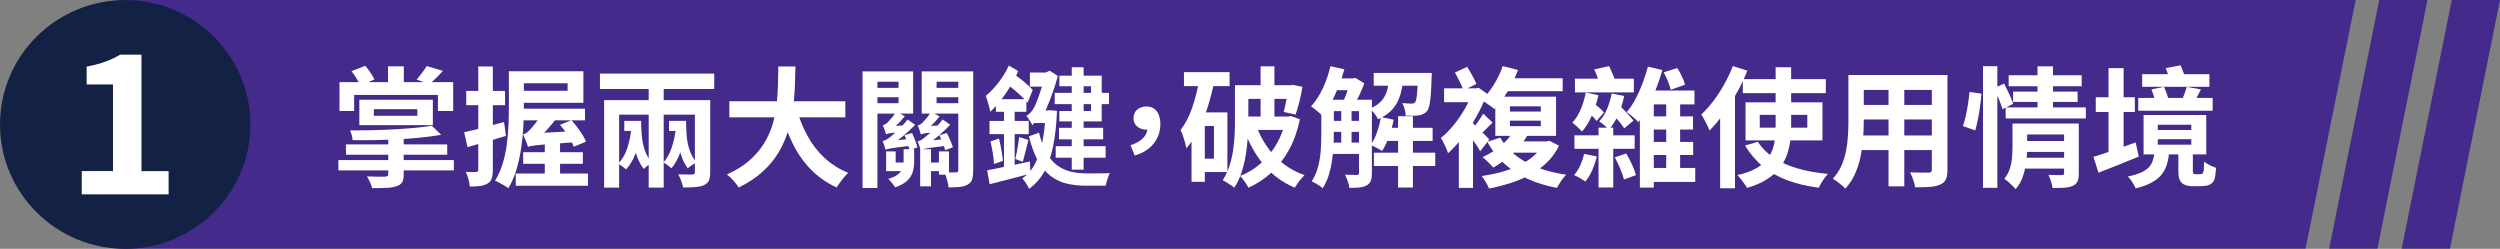 <svg width="633" height="63" viewBox="0 0 633 63" fill="none" xmlns="http://www.w3.org/2000/svg">
<rect x="0" y="0" width="633" height="63" fill="#808080" stroke="none"/>
<g clip-path="url(#clip0_117_225)">
<path d="M601.958 62.97H589.741L602.42 0H614.637L601.958 62.97Z" fill="#432A8B"/>
<path d="M620.321 62.97H608.104L620.783 0H633L620.321 62.97Z" fill="#432A8B"/>
<path d="M583.774 62.97H32.221C14.716 62.97 0.522 48.872 0.522 31.485C0.522 14.098 14.716 0 32.221 0H596.454L583.774 62.97Z" fill="#432A8B"/>
<path d="M31.698 63C49.205 63 63.397 48.904 63.397 31.515C63.397 14.126 49.205 0.03 31.698 0.03C14.192 0.03 0 14.126 0 31.515C0 48.904 14.192 63 31.698 63Z" fill="#132144"/>
<path d="M20.705 49.206V43.316H28.611V21.388H21.943V16.876C23.785 16.513 25.374 16.091 26.709 15.602C28.044 15.113 29.282 14.52 30.438 13.839H35.823V43.324H42.692V49.213H20.712L20.705 49.206Z" fill="white"/>
<path d="M85.675 40.531H114.913V43.153H85.675V40.531ZM85.974 20.795H114.749V28.107H110.885V24.04H89.666V28.107H85.966V20.795H85.974ZM87.592 36.56H113.234V39.182H87.592V36.56ZM109.334 31.841L111.713 34.137C110.191 34.397 108.528 34.626 106.716 34.812C104.903 34.997 103.001 35.145 101.025 35.256C99.048 35.367 97.057 35.434 95.066 35.471C93.074 35.5 91.142 35.508 89.278 35.486C89.278 35.137 89.203 34.715 89.061 34.226C88.92 33.737 88.771 33.337 88.614 33.026C90.441 33.026 92.313 33.004 94.223 32.959C96.14 32.915 98.019 32.848 99.884 32.745C101.741 32.648 103.479 32.522 105.097 32.367C106.716 32.211 108.125 32.041 109.341 31.841H109.334ZM89.009 18.009L92.478 16.669C92.94 17.172 93.388 17.75 93.813 18.41C94.238 19.069 94.573 19.632 94.82 20.113L91.187 21.684C91.008 21.18 90.717 20.58 90.292 19.884C89.867 19.187 89.442 18.565 89.002 18.017L89.009 18.009ZM90.986 25.255H109.595V31.678H90.986V25.255ZM98.317 34.367H102.211V44.198C102.211 45.072 102.069 45.731 101.801 46.183C101.525 46.628 101.032 46.961 100.331 47.183C99.63 47.398 98.78 47.532 97.788 47.576C96.796 47.62 95.61 47.643 94.223 47.643C94.111 47.183 93.932 46.672 93.678 46.117C93.425 45.561 93.164 45.072 92.903 44.657C93.499 44.679 94.111 44.702 94.752 44.724C95.394 44.746 95.968 44.753 96.483 44.739C96.997 44.724 97.348 44.724 97.519 44.724C97.803 44.702 98.012 44.65 98.131 44.561C98.25 44.472 98.31 44.309 98.31 44.072V34.367H98.317ZM94.655 27.648V29.322H105.679V27.648H94.655ZM98.25 16.794H102.241V22.692H98.25V16.794ZM108.051 16.728L112.145 17.943C111.549 18.617 110.952 19.247 110.348 19.825C109.744 20.402 109.207 20.899 108.744 21.314L105.507 20.165C105.925 19.662 106.38 19.091 106.857 18.447C107.342 17.802 107.738 17.232 108.043 16.728H108.051Z" fill="white"/>
<path d="M117.523 33.478C118.821 33.197 120.365 32.826 122.162 32.367C123.952 31.907 125.772 31.419 127.622 30.893L128.114 34.397C126.466 34.923 124.788 35.426 123.08 35.908C121.372 36.389 119.805 36.834 118.381 37.249L117.523 33.478ZM121.088 16.832H124.788V43.02C124.788 43.916 124.691 44.635 124.504 45.183C124.318 45.731 123.975 46.154 123.467 46.457C122.983 46.761 122.364 46.968 121.618 47.08C120.872 47.191 119.977 47.243 118.948 47.243C118.925 46.717 118.813 46.102 118.619 45.391C118.426 44.679 118.202 44.065 117.963 43.538C118.515 43.561 119.037 43.568 119.529 43.568C120.022 43.568 120.372 43.553 120.566 43.538C120.745 43.538 120.872 43.502 120.961 43.427C121.051 43.353 121.096 43.212 121.096 43.02V16.832H121.088ZM118.053 23.025H127.883V26.633H118.053V23.025ZM128.838 18.039H132.634V27.411C132.634 28.833 132.589 30.411 132.5 32.159C132.41 33.908 132.231 35.708 131.955 37.553C131.679 39.397 131.284 41.19 130.769 42.931C130.255 44.672 129.568 46.242 128.711 47.665C128.465 47.465 128.136 47.243 127.719 46.991C127.301 46.739 126.876 46.502 126.451 46.272C126.018 46.042 125.653 45.872 125.347 45.761C126.16 44.428 126.801 42.983 127.279 41.42C127.749 39.857 128.099 38.249 128.315 36.604C128.532 34.952 128.681 33.345 128.748 31.767C128.815 30.196 128.845 28.744 128.845 27.411V18.039H128.838ZM130.553 18.039H147.715V26.033H130.553V22.988H143.717V21.084H130.553V18.039ZM130.59 43.939H148.871V47.02H130.59V43.939ZM131.351 27.514H148.118V30.463H131.351V27.514ZM133.693 37.182C133.626 36.945 133.514 36.634 133.365 36.249C133.216 35.864 133.059 35.471 132.902 35.071C132.746 34.671 132.597 34.315 132.44 34.004C132.723 33.96 133.007 33.849 133.283 33.663C133.559 33.478 133.827 33.241 134.088 32.959C134.267 32.76 134.558 32.434 134.961 31.959C135.371 31.493 135.804 30.93 136.266 30.285C136.729 29.641 137.124 28.966 137.452 28.27L140.883 29.944C140.182 30.93 139.369 31.915 138.459 32.908C137.549 33.9 136.647 34.76 135.766 35.478V35.545C135.349 35.76 134.998 35.96 134.73 36.138C134.454 36.315 134.215 36.493 134.006 36.678C133.797 36.864 133.693 37.034 133.693 37.19V37.182ZM132.47 38.531H147.581V41.479H132.47V38.531ZM133.693 37.182L133.596 34.76L135.349 33.745L145.574 33.189C145.753 33.626 145.962 34.108 146.201 34.634C146.44 35.16 146.641 35.582 146.798 35.915C144.687 36.093 142.897 36.227 141.435 36.323C139.973 36.419 138.78 36.508 137.855 36.582C136.93 36.656 136.199 36.73 135.662 36.797C135.125 36.864 134.707 36.923 134.424 36.975C134.14 37.027 133.894 37.101 133.7 37.19L133.693 37.182ZM137.944 35.908H141.808V45.117H137.944V35.908ZM141.778 31.611L144.679 30.433C145.186 30.982 145.679 31.574 146.164 32.219C146.648 32.863 147.088 33.5 147.484 34.137C147.879 34.775 148.177 35.352 148.379 35.871L145.276 37.153C145.097 36.627 144.828 36.041 144.448 35.397C144.075 34.752 143.658 34.093 143.195 33.426C142.733 32.76 142.263 32.152 141.778 31.604V31.611Z" fill="white"/>
<path d="M151.907 18.632H180.845V22.529H151.907V18.632ZM152.966 25.351H177.914V29.026H156.762V47.509H152.966V25.351ZM159.827 32.759L162.266 33.056C162.02 35.108 161.603 36.975 160.998 38.664C160.394 40.353 159.566 41.753 158.507 42.894C158.313 42.694 157.993 42.442 157.568 42.123C157.135 41.805 156.792 41.575 156.531 41.42C157.523 40.412 158.269 39.168 158.776 37.664C159.283 36.16 159.634 34.53 159.835 32.759H159.827ZM158.075 30.596H160.879V33.152H158.075V30.596ZM160.156 30.596H162.333C162.333 31.863 162.386 33.122 162.498 34.367C162.609 35.612 162.856 36.812 163.243 37.975C163.631 39.13 164.213 40.212 165.011 41.22C164.75 41.375 164.399 41.612 163.974 41.938C163.549 42.264 163.221 42.553 162.997 42.79C162.162 41.679 161.535 40.442 161.118 39.086C160.7 37.73 160.439 36.33 160.327 34.871C160.215 33.419 160.163 31.996 160.163 30.596H160.156ZM164.25 20.432H168.047V47.509H164.25V20.432ZM171.142 32.596L173.618 32.989C173.335 34.915 172.895 36.715 172.313 38.397C171.731 40.079 170.963 41.486 170.016 42.627C169.799 42.412 169.479 42.146 169.061 41.842C168.643 41.538 168.278 41.309 167.972 41.153C168.875 40.131 169.576 38.871 170.068 37.382C170.56 35.901 170.918 34.3 171.142 32.596ZM169.397 30.596H172.693V33.152H169.397V30.596ZM171.44 30.596H173.715C173.715 31.863 173.767 33.115 173.864 34.352C173.961 35.589 174.2 36.775 174.573 37.923C174.946 39.071 175.542 40.145 176.355 41.153C176.05 41.286 175.662 41.501 175.199 41.812C174.737 42.123 174.386 42.39 174.14 42.635C173.544 41.827 173.066 40.938 172.708 39.96C172.343 38.99 172.074 37.982 171.903 36.945C171.724 35.908 171.604 34.856 171.537 33.782C171.47 32.715 171.44 31.648 171.44 30.604V30.596ZM175.93 25.351H179.824V43.605C179.824 44.502 179.712 45.198 179.495 45.702C179.279 46.205 178.854 46.598 178.242 46.88C177.646 47.139 176.907 47.302 176.035 47.368C175.155 47.435 174.133 47.465 172.969 47.465C172.88 46.983 172.716 46.42 172.477 45.776C172.231 45.131 171.985 44.59 171.716 44.153C172.417 44.176 173.133 44.183 173.864 44.183H175.281C175.542 44.161 175.721 44.109 175.811 44.02C175.9 43.931 175.945 43.783 175.945 43.561V25.336L175.93 25.351Z" fill="white"/>
<path d="M197.082 16.832H201.408C201.386 18.491 201.334 20.247 201.259 22.091C201.185 23.936 201.013 25.811 200.745 27.714C200.484 29.618 200.058 31.5 199.477 33.367C198.895 35.234 198.082 37.027 197.038 38.745C195.994 40.464 194.651 42.064 193.01 43.546C191.369 45.028 189.378 46.346 187.021 47.48C186.715 46.954 186.283 46.376 185.731 45.746C185.179 45.117 184.619 44.59 184.045 44.176C186.29 43.168 188.17 42.005 189.691 40.686C191.213 39.36 192.443 37.93 193.405 36.389C194.36 34.849 195.091 33.241 195.598 31.574C196.105 29.9 196.449 28.211 196.635 26.507C196.821 24.803 196.941 23.129 196.978 21.491C197.023 19.854 197.053 18.299 197.075 16.839L197.082 16.832ZM184.672 25.648H214.043V29.715H184.672V25.648ZM201.64 27.285C202.296 29.774 203.213 32.1 204.377 34.263C205.54 36.427 206.987 38.316 208.718 39.931C210.448 41.546 212.462 42.827 214.774 43.768C214.446 44.05 214.095 44.413 213.737 44.85C213.379 45.287 213.021 45.739 212.678 46.213C212.335 46.68 212.059 47.102 211.835 47.472C209.307 46.294 207.137 44.776 205.317 42.916C203.504 41.057 201.975 38.886 200.745 36.412C199.514 33.93 198.477 31.196 197.642 28.203L201.632 27.285H201.64Z" fill="white"/>
<path d="M218.399 18.076H222.158V47.606H218.399V18.076ZM220.383 22.24H228.699V24.633H220.383V22.24ZM220.741 18.076H231.205V28.759H220.741V26.136H227.506V20.699H220.741V18.076ZM224.209 37.908C224.142 37.671 224.037 37.316 223.896 36.856C223.754 36.397 223.612 36.012 223.485 35.708C223.747 35.663 224.022 35.567 224.313 35.411C224.597 35.256 224.91 35.063 225.238 34.819C225.477 34.641 225.857 34.33 226.379 33.871C226.894 33.411 227.468 32.863 228.095 32.233C228.721 31.596 229.288 30.944 229.795 30.263L231.712 31.604C230.787 32.567 229.795 33.493 228.744 34.389C227.685 35.286 226.633 36.049 225.574 36.686V36.782C225.111 36.997 224.768 37.197 224.552 37.375C224.328 37.553 224.224 37.723 224.224 37.901L224.209 37.908ZM224.343 33.974C224.254 33.715 224.134 33.345 223.978 32.878C223.821 32.411 223.672 32.019 223.515 31.715C223.694 31.67 223.881 31.604 224.075 31.5C224.276 31.404 224.448 31.278 224.604 31.122C224.716 31.011 224.903 30.818 225.179 30.529C225.455 30.248 225.753 29.9 226.074 29.5C226.394 29.1 226.648 28.677 226.849 28.24L229.094 29.418C228.609 30.055 228.072 30.655 227.476 31.241C226.879 31.826 226.312 32.307 225.76 32.7V32.767C225.276 33.026 224.917 33.256 224.686 33.441C224.455 33.626 224.343 33.804 224.343 33.982V33.974ZM224.209 37.908L224.142 36.338L225.164 35.686L230.705 35.16C230.728 35.419 230.765 35.715 230.825 36.041C230.877 36.367 230.914 36.641 230.936 36.864C229.594 37.019 228.512 37.145 227.685 37.256C226.857 37.367 226.208 37.456 225.738 37.538C225.268 37.612 224.917 37.686 224.701 37.753C224.477 37.819 224.313 37.871 224.209 37.916V37.908ZM224.343 34.004L224.313 32.493L225.335 31.9L229.594 31.737C229.504 31.996 229.415 32.293 229.333 32.619C229.251 32.945 229.191 33.219 229.169 33.441C227.961 33.508 227.028 33.567 226.379 33.619C225.73 33.671 225.261 33.737 224.977 33.797C224.694 33.863 224.485 33.93 224.351 33.997L224.343 34.004ZM224.373 38.33H226.782V41.146H230.347V43.338H224.373V38.323V38.33ZM228.796 37.775H231.466V40.953C231.466 41.827 231.347 42.672 231.123 43.479C230.892 44.287 230.437 45.028 229.751 45.709C229.064 46.383 228.02 46.968 226.618 47.45C226.461 47.124 226.208 46.746 225.857 46.316C225.507 45.894 225.186 45.546 224.903 45.287C226.044 44.961 226.894 44.561 227.446 44.087C227.998 43.62 228.356 43.109 228.535 42.56C228.714 42.012 228.796 41.457 228.796 40.886V37.775ZM229.027 34.204L230.944 33.678C231.205 34.271 231.473 34.908 231.735 35.597C231.996 36.286 232.182 36.856 232.294 37.316L230.317 38.004C230.183 37.501 229.997 36.893 229.758 36.167C229.512 35.449 229.273 34.789 229.035 34.204H229.027ZM233.152 34.034C233.085 33.774 232.973 33.404 232.823 32.937C232.667 32.471 232.518 32.078 232.361 31.774C232.54 31.73 232.727 31.655 232.92 31.559C233.114 31.463 233.293 31.337 233.45 31.181C233.562 31.07 233.748 30.87 234.024 30.574C234.3 30.278 234.591 29.937 234.897 29.544C235.203 29.151 235.471 28.737 235.688 28.3L237.895 29.477C237.433 30.092 236.903 30.692 236.314 31.278C235.717 31.87 235.151 32.359 234.599 32.752V32.782C234.114 33.063 233.748 33.3 233.51 33.485C233.271 33.671 233.144 33.848 233.144 34.026L233.152 34.034ZM233.085 37.938C233.017 37.701 232.913 37.352 232.771 36.908C232.63 36.464 232.488 36.086 232.361 35.775C232.622 35.73 232.898 35.634 233.189 35.478C233.472 35.323 233.786 35.108 234.114 34.826C234.352 34.648 234.733 34.337 235.255 33.878C235.77 33.419 236.344 32.87 236.97 32.226C237.597 31.581 238.164 30.922 238.671 30.241L240.588 31.581C239.663 32.567 238.671 33.508 237.619 34.419C236.56 35.323 235.509 36.108 234.449 36.76V36.827C233.987 37.071 233.644 37.278 233.428 37.449C233.211 37.627 233.099 37.79 233.099 37.938H233.085ZM232.988 37.775H235.725V47.183H232.988V37.775ZM233.085 37.938L233.017 36.367L234.039 35.715L239.581 35.189C239.603 35.449 239.641 35.745 239.7 36.071C239.752 36.397 239.805 36.671 239.849 36.893C238.484 37.049 237.388 37.175 236.568 37.286C235.74 37.397 235.098 37.486 234.636 37.567C234.173 37.641 233.83 37.708 233.614 37.767C233.398 37.819 233.219 37.879 233.085 37.945V37.938ZM233.152 34.034L233.122 32.522L234.181 31.93L238.402 31.767C238.313 32.026 238.231 32.322 238.156 32.648C238.082 32.974 238.029 33.241 238.007 33.434C236.799 33.5 235.859 33.567 235.203 33.634C234.546 33.7 234.076 33.767 233.801 33.834C233.525 33.9 233.308 33.967 233.159 34.026L233.152 34.034ZM244.571 18.076V20.699H237.142V26.136H244.571V28.759H233.383V18.076H244.571ZM235.098 41.146H239.089V43.338H235.098V41.146ZM235.561 22.24H243.944V24.633H235.561V22.24ZM237.739 38.33H240.282V44.227H237.739V38.33ZM237.873 34.234L239.723 33.678C240.028 34.248 240.334 34.878 240.632 35.582C240.931 36.286 241.147 36.849 241.274 37.286L239.327 38.041C239.193 37.538 238.984 36.93 238.701 36.219C238.417 35.508 238.141 34.849 237.873 34.234ZM242.624 18.076H246.42V43.087C246.42 44.027 246.331 44.783 246.159 45.361C245.988 45.939 245.607 46.391 245.04 46.724C244.489 47.05 243.817 47.25 243.027 47.331C242.236 47.406 241.289 47.45 240.192 47.45C240.148 47.08 240.073 46.665 239.961 46.205C239.849 45.746 239.723 45.279 239.581 44.813C239.439 44.346 239.275 43.946 239.103 43.612C239.7 43.635 240.282 43.65 240.871 43.664C241.453 43.679 241.856 43.664 242.072 43.65C242.288 43.65 242.437 43.605 242.519 43.516C242.602 43.427 242.639 43.279 242.639 43.057V18.076H242.624Z" fill="white"/>
<path d="M255.43 16.602L257.809 17.98C257.257 19.291 256.601 20.58 255.833 21.847C255.065 23.114 254.244 24.306 253.372 25.418C252.499 26.529 251.619 27.492 250.716 28.3C250.694 28.018 250.612 27.618 250.47 27.107C250.329 26.596 250.179 26.07 250.023 25.536C249.866 25.003 249.724 24.581 249.59 24.277C250.672 23.403 251.738 22.284 252.805 20.913C253.871 19.55 254.744 18.113 255.43 16.602ZM249.948 43.116C250.828 42.938 251.857 42.738 253.036 42.509C254.214 42.279 255.46 42.02 256.78 41.738C258.1 41.457 259.428 41.168 260.77 40.886L260.934 43.968C259.107 44.45 257.28 44.924 255.46 45.391C253.64 45.857 252.007 46.279 250.575 46.65L249.948 43.109V43.116ZM250.545 30.626H260.479V33.967H250.545V30.626ZM250.776 35.804L252.954 35.086C253.17 35.96 253.379 36.93 253.565 37.99C253.752 39.049 253.879 39.96 253.946 40.731L251.671 41.516C251.649 40.731 251.552 39.805 251.373 38.745C251.194 37.686 251 36.708 250.776 35.812V35.804ZM252.156 25.121H259.875V28.3H252.156V25.121ZM254.207 26.403H256.914V43.909L254.207 44.502V26.41V26.403ZM254.632 21.121L255.885 18.239C256.944 18.876 257.988 19.617 259.018 20.469C260.047 21.321 260.875 22.084 261.494 22.766L260.174 26.01C259.756 25.507 259.241 24.959 258.622 24.373C258.003 23.788 257.354 23.203 256.676 22.632C255.989 22.062 255.311 21.566 254.632 21.121ZM258.063 34.693L260.405 35.449C260.144 36.434 259.89 37.427 259.644 38.434C259.398 39.442 259.174 40.279 258.95 40.96L257.071 40.242C257.205 39.738 257.332 39.167 257.451 38.523C257.571 37.879 257.69 37.219 257.794 36.538C257.906 35.864 257.996 35.249 258.055 34.7L258.063 34.693ZM264.768 27.974H265.298L265.827 27.907L267.64 28.07C267.483 31.611 267.147 34.648 266.618 37.182C266.088 39.716 265.335 41.842 264.358 43.561C263.381 45.279 262.12 46.694 260.576 47.806C260.375 47.391 260.114 46.924 259.786 46.413C259.458 45.902 259.137 45.479 258.831 45.153C260.084 44.368 261.128 43.205 261.964 41.664C262.799 40.123 263.44 38.249 263.895 36.041C264.35 33.834 264.641 31.322 264.768 28.5V27.974ZM261.434 31.774C261.345 31.559 261.203 31.293 261.002 30.989C260.808 30.685 260.606 30.374 260.405 30.055C260.204 29.737 260.032 29.492 259.875 29.314C260.159 29.203 260.517 28.929 260.934 28.492C261.352 28.055 261.68 27.574 261.926 27.048C262.105 26.699 262.359 26.077 262.702 25.195C263.045 24.314 263.396 23.284 263.761 22.114C264.127 20.943 264.425 19.758 264.671 18.558V18.395L265.79 17.906L267.871 19.247C267.319 21.21 266.677 23.158 265.939 25.084C265.201 27.011 264.477 28.655 263.776 30.033V30.063C263.291 30.307 262.896 30.507 262.59 30.685C262.284 30.863 262.008 31.048 261.785 31.241C261.553 31.441 261.442 31.611 261.442 31.767L261.434 31.774ZM263.082 33.582C263.59 35.723 264.239 37.464 265.029 38.812C265.82 40.153 266.737 41.197 267.781 41.938C268.825 42.679 269.967 43.198 271.212 43.479C272.458 43.761 273.756 43.901 275.12 43.901H277.94C278.544 43.901 279.126 43.901 279.685 43.887C280.244 43.879 280.692 43.857 281.02 43.835C280.804 44.227 280.587 44.739 280.394 45.376C280.192 46.005 280.05 46.554 279.961 47.013H274.882C273.189 47.013 271.608 46.843 270.146 46.502C268.684 46.161 267.341 45.539 266.118 44.635C264.895 43.731 263.821 42.464 262.881 40.834C261.949 39.205 261.158 37.101 260.524 34.523L263.068 33.574L263.082 33.582ZM260.77 18.365H265.559V21.936H260.77V18.365ZM262.456 27.974H265.82V31.152H261.531L262.456 27.974ZM267.043 23.514H280.804V26.366H267.043V23.514ZM267.304 37.019H279.946V39.938H267.304V37.019ZM268.132 32.367H279.32V35.286H268.132V32.367ZM268.229 19.158H278.954V30.73H268.229V28.107H276.247V21.847H268.229V19.158ZM271.369 17.024H274.375V42.953H271.369V17.024Z" fill="white"/>
<path d="M287.308 39.382L286.248 36.76C287.636 36.323 288.695 35.723 289.433 34.96C290.172 34.197 290.537 33.345 290.537 32.404L290.276 29.189L292.126 32.108C291.842 32.352 291.529 32.53 291.201 32.648C290.873 32.767 290.522 32.826 290.142 32.826C289.329 32.826 288.605 32.567 287.964 32.056C287.322 31.544 287.009 30.826 287.009 29.907C287.009 28.989 287.33 28.24 287.964 27.729C288.598 27.218 289.359 26.959 290.239 26.959C291.402 26.959 292.29 27.366 292.894 28.174C293.498 28.981 293.804 30.078 293.804 31.448C293.804 33.308 293.23 34.945 292.088 36.367C290.94 37.79 289.351 38.79 287.3 39.382H287.308Z" fill="white"/>
<path d="M303.671 20.106L307.401 20.891C306.983 22.966 306.446 25.033 305.797 27.085C305.148 29.137 304.38 31.063 303.485 32.856C302.597 34.648 301.553 36.219 300.367 37.575C300.323 37.227 300.226 36.752 300.069 36.167C299.912 35.582 299.733 34.982 299.525 34.382C299.316 33.782 299.114 33.293 298.913 32.922C300.121 31.374 301.113 29.47 301.881 27.218C302.65 24.966 303.246 22.595 303.664 20.106H303.671ZM299.778 18.269H311.331V21.81H299.778V18.269ZM301.695 28.463H305.059V46.035H301.695V28.463ZM303.343 28.463H310.772V43.575H303.343V40.168H307.371V31.907H303.343V28.463ZM312.681 21.58H316.082V30.433C316.082 31.678 316.038 33.048 315.948 34.545C315.859 36.041 315.694 37.56 315.456 39.101C315.217 40.642 314.859 42.138 314.382 43.59C313.912 45.042 313.285 46.361 312.517 47.539C312.316 47.339 312.04 47.124 311.674 46.887C311.309 46.642 310.936 46.405 310.556 46.168C310.168 45.931 309.847 45.754 309.586 45.642C310.287 44.553 310.854 43.361 311.272 42.086C311.689 40.812 312.003 39.486 312.211 38.123C312.42 36.76 312.554 35.419 312.607 34.108C312.659 32.796 312.689 31.574 312.689 30.433V21.58H312.681ZM325.614 29.515H326.241L326.867 29.381L329.142 30.203C328.523 33.13 327.606 35.715 326.368 37.953C325.137 40.19 323.653 42.101 321.93 43.687C320.207 45.272 318.26 46.554 316.105 47.539C315.888 47.102 315.575 46.583 315.165 45.983C314.755 45.383 314.367 44.909 313.994 44.553C315.911 43.812 317.649 42.753 319.222 41.375C320.796 39.997 322.131 38.36 323.235 36.456C324.339 34.552 325.129 32.433 325.614 30.1V29.507V29.515ZM314.397 21.58H327.203V25.025H314.397V21.58ZM314.889 29.515H326.01V32.893H314.889V29.515ZM318.156 31.974C318.835 33.856 319.744 35.604 320.878 37.219C322.012 38.834 323.377 40.257 324.973 41.479C326.569 42.701 328.344 43.664 330.306 44.361C330.045 44.605 329.746 44.909 329.433 45.279C329.112 45.65 328.814 46.035 328.545 46.428C328.269 46.82 328.031 47.183 327.837 47.509C324.712 46.198 322.101 44.272 319.998 41.738C317.895 39.205 316.231 36.234 315.001 32.826L318.171 31.974H318.156ZM319.185 16.795H322.683V31.448H319.185V16.795ZM326.181 21.58H326.711L327.307 21.484L329.784 21.973C329.582 23.195 329.329 24.455 329.008 25.744C328.687 27.033 328.366 28.129 328.038 29.026L325.032 28.337C325.249 27.551 325.473 26.573 325.689 25.403C325.905 24.233 326.077 23.136 326.181 22.106V21.58Z" fill="white"/>
<path d="M336.869 16.765L340.397 17.55C339.979 19.039 339.487 20.499 338.913 21.943C338.338 23.388 337.712 24.729 337.018 25.974C336.325 27.218 335.586 28.314 334.788 29.248C334.587 29.048 334.318 28.803 333.96 28.507C333.61 28.211 333.259 27.914 332.901 27.625C332.551 27.329 332.23 27.107 331.946 26.951C333.065 25.729 334.057 24.218 334.915 22.41C335.773 20.602 336.422 18.721 336.862 16.758L336.869 16.765ZM334.557 25.255H337.727V33.945C337.727 34.997 337.689 36.115 337.615 37.323C337.54 38.523 337.406 39.745 337.22 40.975C337.033 42.212 336.75 43.398 336.377 44.546C336.004 45.694 335.504 46.739 334.893 47.672C334.714 47.472 334.46 47.265 334.117 47.035C333.774 46.806 333.423 46.583 333.058 46.383C332.692 46.176 332.379 46.013 332.118 45.909C332.864 44.776 333.416 43.509 333.766 42.123C334.117 40.738 334.341 39.331 334.423 37.893C334.512 36.464 334.557 35.138 334.557 33.908V25.255ZM336.011 25.255H345.185V28.137H336.011V25.255ZM336.011 30.596H345.185V33.382H336.011V30.596ZM336.011 36.101H345.185V38.982H336.011V36.101ZM337.66 19.847H342.873V22.832H337.66V19.847ZM339.606 26.759H342.217V37.182H339.606V26.759ZM341.918 19.847H342.679L343.171 19.713L345.446 21.091C345.073 22.143 344.596 23.247 344.029 24.418C343.455 25.588 342.918 26.588 342.411 27.418C342.083 27.181 341.68 26.914 341.202 26.633C340.733 26.351 340.315 26.122 339.964 25.944C340.225 25.418 340.486 24.833 340.74 24.188C340.994 23.544 341.225 22.892 341.434 22.225C341.642 21.558 341.799 20.973 341.911 20.469V19.847H341.918ZM344.096 25.255H347.363V43.805C347.363 44.59 347.274 45.235 347.102 45.739C346.923 46.242 346.587 46.635 346.08 46.917C345.573 47.198 344.969 47.383 344.268 47.458C343.567 47.532 342.694 47.569 341.657 47.569C341.613 47.087 341.478 46.517 341.247 45.865C341.016 45.213 340.777 44.665 340.539 44.227C341.195 44.25 341.814 44.264 342.388 44.279C342.963 44.287 343.358 44.294 343.574 44.294C343.776 44.294 343.91 44.257 343.984 44.183C344.059 44.109 344.104 43.961 344.104 43.739V25.255H344.096ZM351.816 19.55H355.344C355.209 21.143 354.956 22.617 354.568 23.958C354.18 25.299 353.554 26.5 352.674 27.544C351.793 28.589 350.54 29.478 348.914 30.196C348.721 29.781 348.415 29.3 348.005 28.752C347.594 28.203 347.206 27.788 346.834 27.507C348.154 26.959 349.146 26.292 349.817 25.507C350.488 24.721 350.958 23.825 351.234 22.817C351.51 21.81 351.704 20.721 351.808 19.543L351.816 19.55ZM349.638 29.648L352.875 30.3C352.592 31.789 352.189 33.241 351.667 34.656C351.152 36.078 350.57 37.271 349.936 38.227C349.72 38.071 349.429 37.901 349.079 37.701C348.728 37.501 348.363 37.316 347.99 37.145C347.617 36.967 347.296 36.827 347.035 36.715C347.676 35.841 348.213 34.775 348.653 33.5C349.093 32.233 349.422 30.944 349.645 29.633L349.638 29.648ZM347.826 18.469H360.102V21.714H347.826V18.469ZM347.863 38.656H363.406V42.035H347.863V38.656ZM350.332 32.367H362.742V35.678H350.332V32.367ZM353.994 29.418H357.753V47.48H353.994V29.418ZM359.043 18.469H362.541C362.519 19.106 362.496 19.528 362.474 19.75C362.429 21.477 362.362 22.906 362.273 24.04C362.183 25.181 362.064 26.07 361.907 26.729C361.751 27.381 361.557 27.855 361.31 28.137C361.049 28.463 360.751 28.707 360.415 28.855C360.08 29.003 359.714 29.129 359.297 29.218C358.924 29.263 358.439 29.292 357.842 29.3C357.246 29.315 356.612 29.3 355.925 29.285C355.903 28.781 355.814 28.233 355.664 27.633C355.508 27.033 355.299 26.522 355.038 26.107C355.567 26.151 356.037 26.181 356.455 26.203C356.873 26.225 357.193 26.233 357.41 26.233C357.611 26.233 357.775 26.218 357.924 26.181C358.066 26.151 358.193 26.055 358.305 25.899C358.439 25.744 358.543 25.425 358.633 24.929C358.722 24.44 358.797 23.714 358.864 22.751C358.931 21.788 358.983 20.521 359.028 18.95V18.462L359.043 18.469Z" fill="white"/>
<path d="M372.908 22.366H373.699L374.393 22.232L376.503 23.706C375.802 25.647 374.922 27.566 373.863 29.455C372.804 31.344 371.655 33.1 370.395 34.715C369.142 36.33 367.889 37.701 366.636 38.812C366.546 38.441 366.39 37.997 366.158 37.486C365.927 36.975 365.689 36.478 365.45 36.012C365.211 35.545 364.987 35.189 364.794 34.945C365.912 34.071 367.001 32.982 368.06 31.685C369.119 30.389 370.074 28.989 370.932 27.492C371.79 25.996 372.453 24.529 372.916 23.084V22.366H372.908ZM365.644 22.366H374.027V25.87H365.644V22.366ZM368.381 18.365L371.484 16.921C371.924 17.617 372.364 18.365 372.804 19.165C373.244 19.965 373.587 20.654 373.826 21.247L370.559 22.884C370.343 22.269 370.022 21.543 369.604 20.691C369.187 19.839 368.776 19.061 368.381 18.365ZM369.373 33.382L372.968 29.055V47.576H369.373V33.382ZM372.61 30.922C372.826 31.1 373.147 31.389 373.565 31.789C373.982 32.196 374.437 32.633 374.915 33.1C375.4 33.567 375.84 34.004 376.235 34.411C376.63 34.819 376.914 35.115 377.093 35.315L374.78 38.301C374.579 37.908 374.311 37.449 373.953 36.923C373.602 36.397 373.229 35.863 372.834 35.315C372.439 34.767 372.051 34.248 371.663 33.76C371.275 33.271 370.954 32.87 370.686 32.559L372.603 30.922H372.61ZM375.549 28.759L377.928 31.055C377.249 31.67 376.623 32.278 376.048 32.893C375.474 33.508 374.937 34.019 374.43 34.434L372.811 32.7C373.229 32.196 373.706 31.567 374.243 30.796C374.78 30.033 375.213 29.352 375.549 28.766V28.759ZM380.494 16.728L384.357 17.713C383.895 18.98 383.343 20.225 382.709 21.447C382.067 22.669 381.381 23.81 380.643 24.87C379.904 25.929 379.151 26.855 378.383 27.64C378.159 27.425 377.846 27.166 377.428 26.87C377.011 26.573 376.593 26.285 376.175 26.003C375.758 25.721 375.392 25.492 375.086 25.314C376.227 24.284 377.272 23.01 378.219 21.477C379.166 19.951 379.927 18.365 380.494 16.721V16.728ZM390.853 35.804H391.577L392.271 35.641L394.747 36.886C393.979 38.479 392.979 39.871 391.763 41.064C390.54 42.257 389.153 43.279 387.609 44.146C386.058 45.013 384.387 45.731 382.589 46.309C380.792 46.887 378.942 47.361 377.025 47.739C376.824 47.257 376.556 46.709 376.198 46.102C375.84 45.494 375.504 44.976 375.176 44.561C376.914 44.324 378.599 43.975 380.225 43.531C381.851 43.079 383.358 42.516 384.745 41.827C386.132 41.138 387.348 40.338 388.392 39.419C389.436 38.501 390.257 37.464 390.853 36.308V35.819V35.804ZM383.201 33.182L386.766 34.234C385.797 35.96 384.521 37.53 382.94 38.938C381.359 40.346 379.74 41.509 378.092 42.427C377.891 42.19 377.637 41.901 377.316 41.575C376.996 41.249 376.66 40.923 376.309 40.59C375.959 40.264 375.638 39.997 375.355 39.805C376.981 39.064 378.51 38.116 379.927 36.967C381.344 35.819 382.44 34.56 383.209 33.182H383.201ZM379.867 34.856C380.792 36.515 382.052 37.982 383.649 39.249C385.245 40.516 387.132 41.568 389.31 42.412C391.487 43.257 393.904 43.857 396.567 44.235C396.149 44.627 395.716 45.161 395.276 45.82C394.836 46.487 394.486 47.072 394.217 47.576C391.443 47.05 388.944 46.279 386.707 45.25C384.469 44.22 382.515 42.931 380.829 41.383C379.144 39.834 377.734 38.004 376.585 35.908L379.852 34.856H379.867ZM378.614 24.47H393.993V34.404H378.614V24.47ZM381.911 19.81H395.672V23.084H380.262L381.911 19.81ZM383.365 35.804H392.047V38.656H381.389L383.373 35.804H383.365ZM382.314 26.922V28.233H390.137V26.922H382.314ZM382.314 30.559V31.937H390.137V30.559H382.314Z" fill="white"/>
<path d="M401.519 23.447L404.719 24.107C404.323 25.899 403.772 27.611 403.07 29.233C402.369 30.855 401.534 32.219 400.564 33.315C400.408 33.115 400.184 32.878 399.886 32.596C399.587 32.315 399.282 32.026 398.961 31.744C398.64 31.463 398.364 31.233 398.118 31.055C398.976 30.137 399.684 29.011 400.244 27.677C400.803 26.344 401.228 24.936 401.512 23.447H401.519ZM401.086 38.982L404.323 39.605C404.04 40.805 403.637 41.975 403.138 43.109C402.63 44.242 402.056 45.198 401.422 45.961C401.206 45.805 400.915 45.62 400.564 45.405C400.214 45.191 399.863 44.983 399.505 44.783C399.147 44.583 398.834 44.435 398.551 44.324C399.17 43.65 399.692 42.835 400.117 41.879C400.542 40.923 400.87 39.96 401.094 38.975L401.086 38.982ZM398.648 34.263H413.893V37.671H398.648V34.263ZM398.774 19.913H413.691V23.388H398.774V19.913ZM401.348 27.84L403.16 25.936C403.689 26.285 404.241 26.699 404.823 27.181C405.405 27.663 405.838 28.1 406.128 28.492L404.249 30.626C403.965 30.211 403.54 29.737 402.981 29.218C402.422 28.7 401.877 28.233 401.348 27.84ZM403.66 17.58L407.419 16.728C407.702 17.298 407.993 17.921 408.276 18.595C408.56 19.269 408.784 19.862 408.933 20.365L405.039 21.417C404.928 20.891 404.741 20.269 404.48 19.55C404.219 18.832 403.943 18.172 403.652 17.587L403.66 17.58ZM404.749 32.33H408.478V47.472H404.749V32.33ZM408.083 23.677L411.252 24.299C410.902 25.959 410.395 27.537 409.731 29.033C409.074 30.529 408.291 31.789 407.389 32.819C407.21 32.619 406.979 32.389 406.68 32.13C406.382 31.87 406.076 31.604 405.756 31.344C405.435 31.085 405.159 30.878 404.913 30.722C405.726 29.87 406.389 28.826 406.912 27.588C407.426 26.351 407.821 25.047 408.083 23.669V23.677ZM407.754 28.337L409.932 26.633C410.372 27.003 410.82 27.433 411.267 27.914C411.715 28.396 412.155 28.863 412.573 29.322C412.99 29.781 413.333 30.189 413.594 30.537L411.282 32.5C411.036 32.13 410.723 31.7 410.328 31.204C409.932 30.715 409.507 30.218 409.06 29.715C408.612 29.211 408.172 28.752 407.754 28.337ZM408.873 39.842L411.745 38.856C412.274 39.708 412.766 40.642 413.229 41.657C413.691 42.672 414.034 43.561 414.251 44.331L411.185 45.442C411.006 44.679 410.693 43.768 410.245 42.724C409.798 41.672 409.336 40.716 408.873 39.842ZM417.256 16.861L420.919 17.75C420.456 19.365 419.904 20.988 419.27 22.603C418.629 24.218 417.935 25.736 417.189 27.159C416.443 28.581 415.66 29.833 414.847 30.93C414.646 30.692 414.37 30.411 414.005 30.092C413.639 29.774 413.274 29.455 412.901 29.144C412.528 28.826 412.2 28.574 411.909 28.374C412.699 27.433 413.43 26.344 414.087 25.114C414.743 23.877 415.347 22.551 415.884 21.128C416.421 19.706 416.876 18.291 417.256 16.869V16.861ZM418.741 22.929H429.033V26.433H418.741V47.509H415.213V26.662L418.711 22.929H418.741ZM416.033 42.523H429.235V46.065H416.033V42.523ZM416.205 29.478H428.675V32.789H416.205V29.478ZM416.235 35.938H428.705V39.249H416.235V35.938ZM421.247 18.306L424.678 17.224C425.095 17.861 425.491 18.565 425.863 19.358C426.236 20.143 426.505 20.847 426.654 21.454L423.022 22.729C422.888 22.114 422.656 21.395 422.313 20.565C421.97 19.736 421.612 18.98 421.239 18.306H421.247ZM421.881 24.566H425.409V44.294H421.881V24.566Z" fill="white"/>
<path d="M438.774 16.728L442.436 17.906C441.69 19.765 440.803 21.617 439.781 23.462C438.759 25.307 437.655 27.055 436.484 28.707C435.306 30.359 434.09 31.804 432.837 33.048C432.725 32.722 432.554 32.307 432.308 31.804C432.069 31.3 431.8 30.789 431.517 30.263C431.234 29.737 430.98 29.322 430.756 29.018C431.815 28.011 432.837 26.855 433.844 25.544C434.843 24.233 435.761 22.825 436.596 21.314C437.432 19.802 438.155 18.276 438.774 16.728ZM435.537 25.84L439.296 22.106V47.672H435.537V25.84ZM449.596 17.024H453.519V31.974C453.519 33.308 453.43 34.611 453.258 35.893C453.079 37.175 452.766 38.397 452.319 39.568C451.864 40.738 451.222 41.82 450.387 42.827C449.552 43.835 448.47 44.739 447.15 45.546C445.83 46.354 444.226 47.035 442.332 47.576C442.198 47.294 441.989 46.946 441.69 46.546C441.392 46.139 441.094 45.739 440.78 45.331C440.475 44.924 440.176 44.59 439.893 44.331C441.675 43.938 443.152 43.427 444.331 42.805C445.509 42.183 446.449 41.464 447.15 40.657C447.851 39.849 448.381 38.982 448.731 38.049C449.082 37.123 449.313 36.145 449.425 35.115C449.537 34.086 449.589 33.026 449.589 31.937V17.024H449.596ZM441.28 20.039H462.298V23.581H441.28V20.039ZM445.076 35.908C446.091 37.456 447.433 38.797 449.104 39.923C450.775 41.049 452.766 41.953 455.078 42.627C457.39 43.301 459.971 43.776 462.835 44.035C462.552 44.316 462.261 44.672 461.962 45.087C461.664 45.502 461.388 45.924 461.135 46.361C460.881 46.798 460.665 47.191 460.493 47.539C457.525 47.146 454.855 46.509 452.49 45.62C450.126 44.731 448.067 43.568 446.322 42.109C444.577 40.657 443.085 38.901 441.847 36.849L445.084 35.901L445.076 35.908ZM441.974 25.907H461.44V35.545H441.974V25.907ZM445.569 29.085V32.33H457.614V29.085H445.569Z" fill="white"/>
<path d="M468.011 18.995H471.905V30.796C471.905 32.085 471.852 33.493 471.741 35.026C471.629 36.56 471.412 38.093 471.099 39.634C470.778 41.175 470.308 42.642 469.682 44.042C469.055 45.442 468.235 46.687 467.221 47.776C467.019 47.517 466.728 47.22 466.333 46.895C465.938 46.569 465.535 46.25 465.125 45.946C464.715 45.642 464.372 45.398 464.088 45.228C464.991 44.242 465.707 43.161 466.236 41.968C466.766 40.775 467.154 39.545 467.407 38.264C467.661 36.982 467.825 35.708 467.899 34.426C467.974 33.152 468.019 31.93 468.019 30.774V19.01L468.011 18.995ZM470.219 34.3H490.715V38.005H470.219V34.3ZM470.286 18.995H490.513V22.766H470.286V18.995ZM470.286 26.566H490.581V30.241H470.286V26.566ZM478.177 20.499H482.167V47.183H478.177V20.499ZM489.134 18.995H493.094V42.953C493.094 44.005 492.96 44.82 492.699 45.398C492.438 45.976 491.96 46.42 491.282 46.724C490.618 47.028 489.775 47.228 488.738 47.317C487.702 47.406 486.426 47.435 484.912 47.413C484.845 46.887 484.681 46.257 484.42 45.509C484.159 44.768 483.89 44.146 483.629 43.642C484.271 43.664 484.905 43.679 485.546 43.694C486.188 43.709 486.754 43.709 487.247 43.709H488.321C488.626 43.709 488.843 43.657 488.962 43.546C489.081 43.435 489.141 43.227 489.141 42.924V18.995H489.134Z" fill="white"/>
<path d="M498.666 23.284L501.701 23.714C501.634 24.655 501.522 25.684 501.373 26.811C501.216 27.937 501.037 29.04 500.829 30.122C500.62 31.204 500.381 32.167 500.12 33.026L497.017 31.915C497.278 31.174 497.524 30.307 497.741 29.307C497.957 28.314 498.151 27.292 498.315 26.24C498.479 25.188 498.598 24.21 498.658 23.292L498.666 23.284ZM502.096 16.765H505.729V47.546H502.096V16.765ZM504.901 22.306L507.444 21.158C507.862 21.965 508.294 22.855 508.749 23.832C509.197 24.803 509.533 25.618 509.756 26.277L507.049 27.655C506.848 26.981 506.542 26.129 506.124 25.114C505.706 24.099 505.296 23.166 504.901 22.314V22.306ZM509.555 31.285H513.284V37.316C513.284 38.427 513.21 39.627 513.053 40.901C512.896 42.175 512.613 43.435 512.195 44.672C511.778 45.909 511.159 46.983 510.346 47.902C510.167 47.665 509.898 47.368 509.54 47.013C509.175 46.665 508.809 46.324 508.436 45.998C508.063 45.672 507.743 45.428 507.481 45.279C508.115 44.494 508.585 43.642 508.884 42.724C509.182 41.805 509.368 40.871 509.443 39.923C509.518 38.975 509.562 38.086 509.562 37.249V31.285H509.555ZM507.84 27.188H528.134V30.003H507.84V27.188ZM508.6 19.054H527.082V21.84H508.6V19.054ZM509.719 23.188H526.053V25.81H509.719V23.188ZM511.733 31.285H524.636V34.041H511.733V31.285ZM511.897 35.708H523.577V38.464H511.897V35.708ZM511.934 39.938H523.651V42.694H511.934V39.938ZM515.895 16.794H519.818V28.137H515.895V16.794ZM522.622 31.285H526.351V43.872C526.351 44.724 526.247 45.398 526.038 45.902C525.829 46.405 525.427 46.791 524.83 47.05C524.233 47.309 523.525 47.472 522.704 47.524C521.876 47.576 520.884 47.606 519.721 47.606C519.654 47.124 519.519 46.561 519.311 45.916C519.102 45.272 518.885 44.724 518.669 44.264C519.333 44.309 520.004 44.331 520.683 44.331H522.033C522.249 44.331 522.406 44.294 522.495 44.213C522.585 44.139 522.63 43.998 522.63 43.805V31.285H522.622Z" fill="white"/>
<path d="M530.051 39.708C530.953 39.449 531.983 39.116 533.154 38.723C534.317 38.33 535.555 37.901 536.868 37.441C538.173 36.982 539.471 36.523 540.746 36.063L541.537 39.634C539.821 40.353 538.069 41.072 536.294 41.783C534.511 42.494 532.863 43.146 531.341 43.731L530.051 39.701V39.708ZM530.647 24.633H540.545V28.366H530.647V24.633ZM533.877 17.254H537.703V39.249H533.877V17.254ZM545.557 38.167H549.286C549.174 39.39 548.98 40.501 548.689 41.494C548.406 42.486 547.959 43.376 547.354 44.146C546.75 44.924 545.915 45.605 544.848 46.198C543.782 46.791 542.409 47.287 540.739 47.709C540.627 47.406 540.463 47.057 540.247 46.68C540.03 46.302 539.784 45.924 539.523 45.568C539.262 45.205 538.993 44.916 538.732 44.702C540.12 44.42 541.246 44.079 542.119 43.687C542.991 43.294 543.655 42.835 544.132 42.309C544.602 41.783 544.938 41.183 545.139 40.508C545.341 39.834 545.482 39.056 545.572 38.182L545.557 38.167ZM541.403 24.796H560.243V28.04H541.403V24.796ZM542.395 18.795H559.422V21.973H542.395V18.795ZM542.753 29.122H558.624V39.086H542.753V29.122ZM544.737 22.632L547.936 21.98C548.138 22.418 548.332 22.906 548.533 23.455C548.734 24.003 548.883 24.47 548.995 24.862L545.661 25.684C545.594 25.27 545.475 24.773 545.296 24.195C545.117 23.618 544.93 23.099 544.737 22.64V22.632ZM546.355 31.581V32.922H554.835V31.581H546.355ZM546.355 35.249V36.627H554.835V35.249H546.355ZM548.369 17.254L552.098 16.535C552.337 17.039 552.568 17.587 552.792 18.187C553.008 18.787 553.187 19.306 553.321 19.743L549.458 20.625C549.368 20.165 549.219 19.617 549.01 18.987C548.801 18.358 548.585 17.773 548.369 17.247V17.254ZM551.568 38.234H555.231V43.183C555.231 43.62 555.275 43.879 555.365 43.968C555.477 44.057 555.663 44.102 555.924 44.102H556.879C557.013 44.102 557.14 44.102 557.259 44.087C557.379 44.072 557.476 44.057 557.543 44.035C557.722 43.968 557.848 43.753 557.938 43.383C557.983 43.183 558.005 42.872 558.02 42.449C558.027 42.027 558.05 41.516 558.072 40.923C558.4 41.205 558.87 41.501 559.474 41.805C560.079 42.109 560.623 42.338 561.108 42.494C561.063 43.131 561.003 43.731 560.929 44.316C560.854 44.894 560.75 45.324 560.616 45.613C560.31 46.228 559.847 46.642 559.228 46.857C558.967 46.946 558.632 47.013 558.236 47.072C557.841 47.124 557.49 47.154 557.177 47.154H555.029C554.589 47.154 554.127 47.087 553.642 46.954C553.157 46.82 552.769 46.628 552.486 46.361C552.18 46.08 551.949 45.709 551.792 45.265C551.636 44.82 551.561 44.094 551.561 43.087V38.234H551.568ZM553.679 22.01L557.274 22.632C556.946 23.269 556.633 23.869 556.334 24.455C556.036 25.033 555.768 25.529 555.529 25.944L552.493 25.322C552.71 24.818 552.933 24.255 553.15 23.632C553.366 23.01 553.545 22.469 553.679 22.01Z" fill="white"/>
</g>
<defs>
<clipPath id="clip0_117_225">
<rect width="633" height="63" fill="white"/>
</clipPath>
</defs>
</svg>
